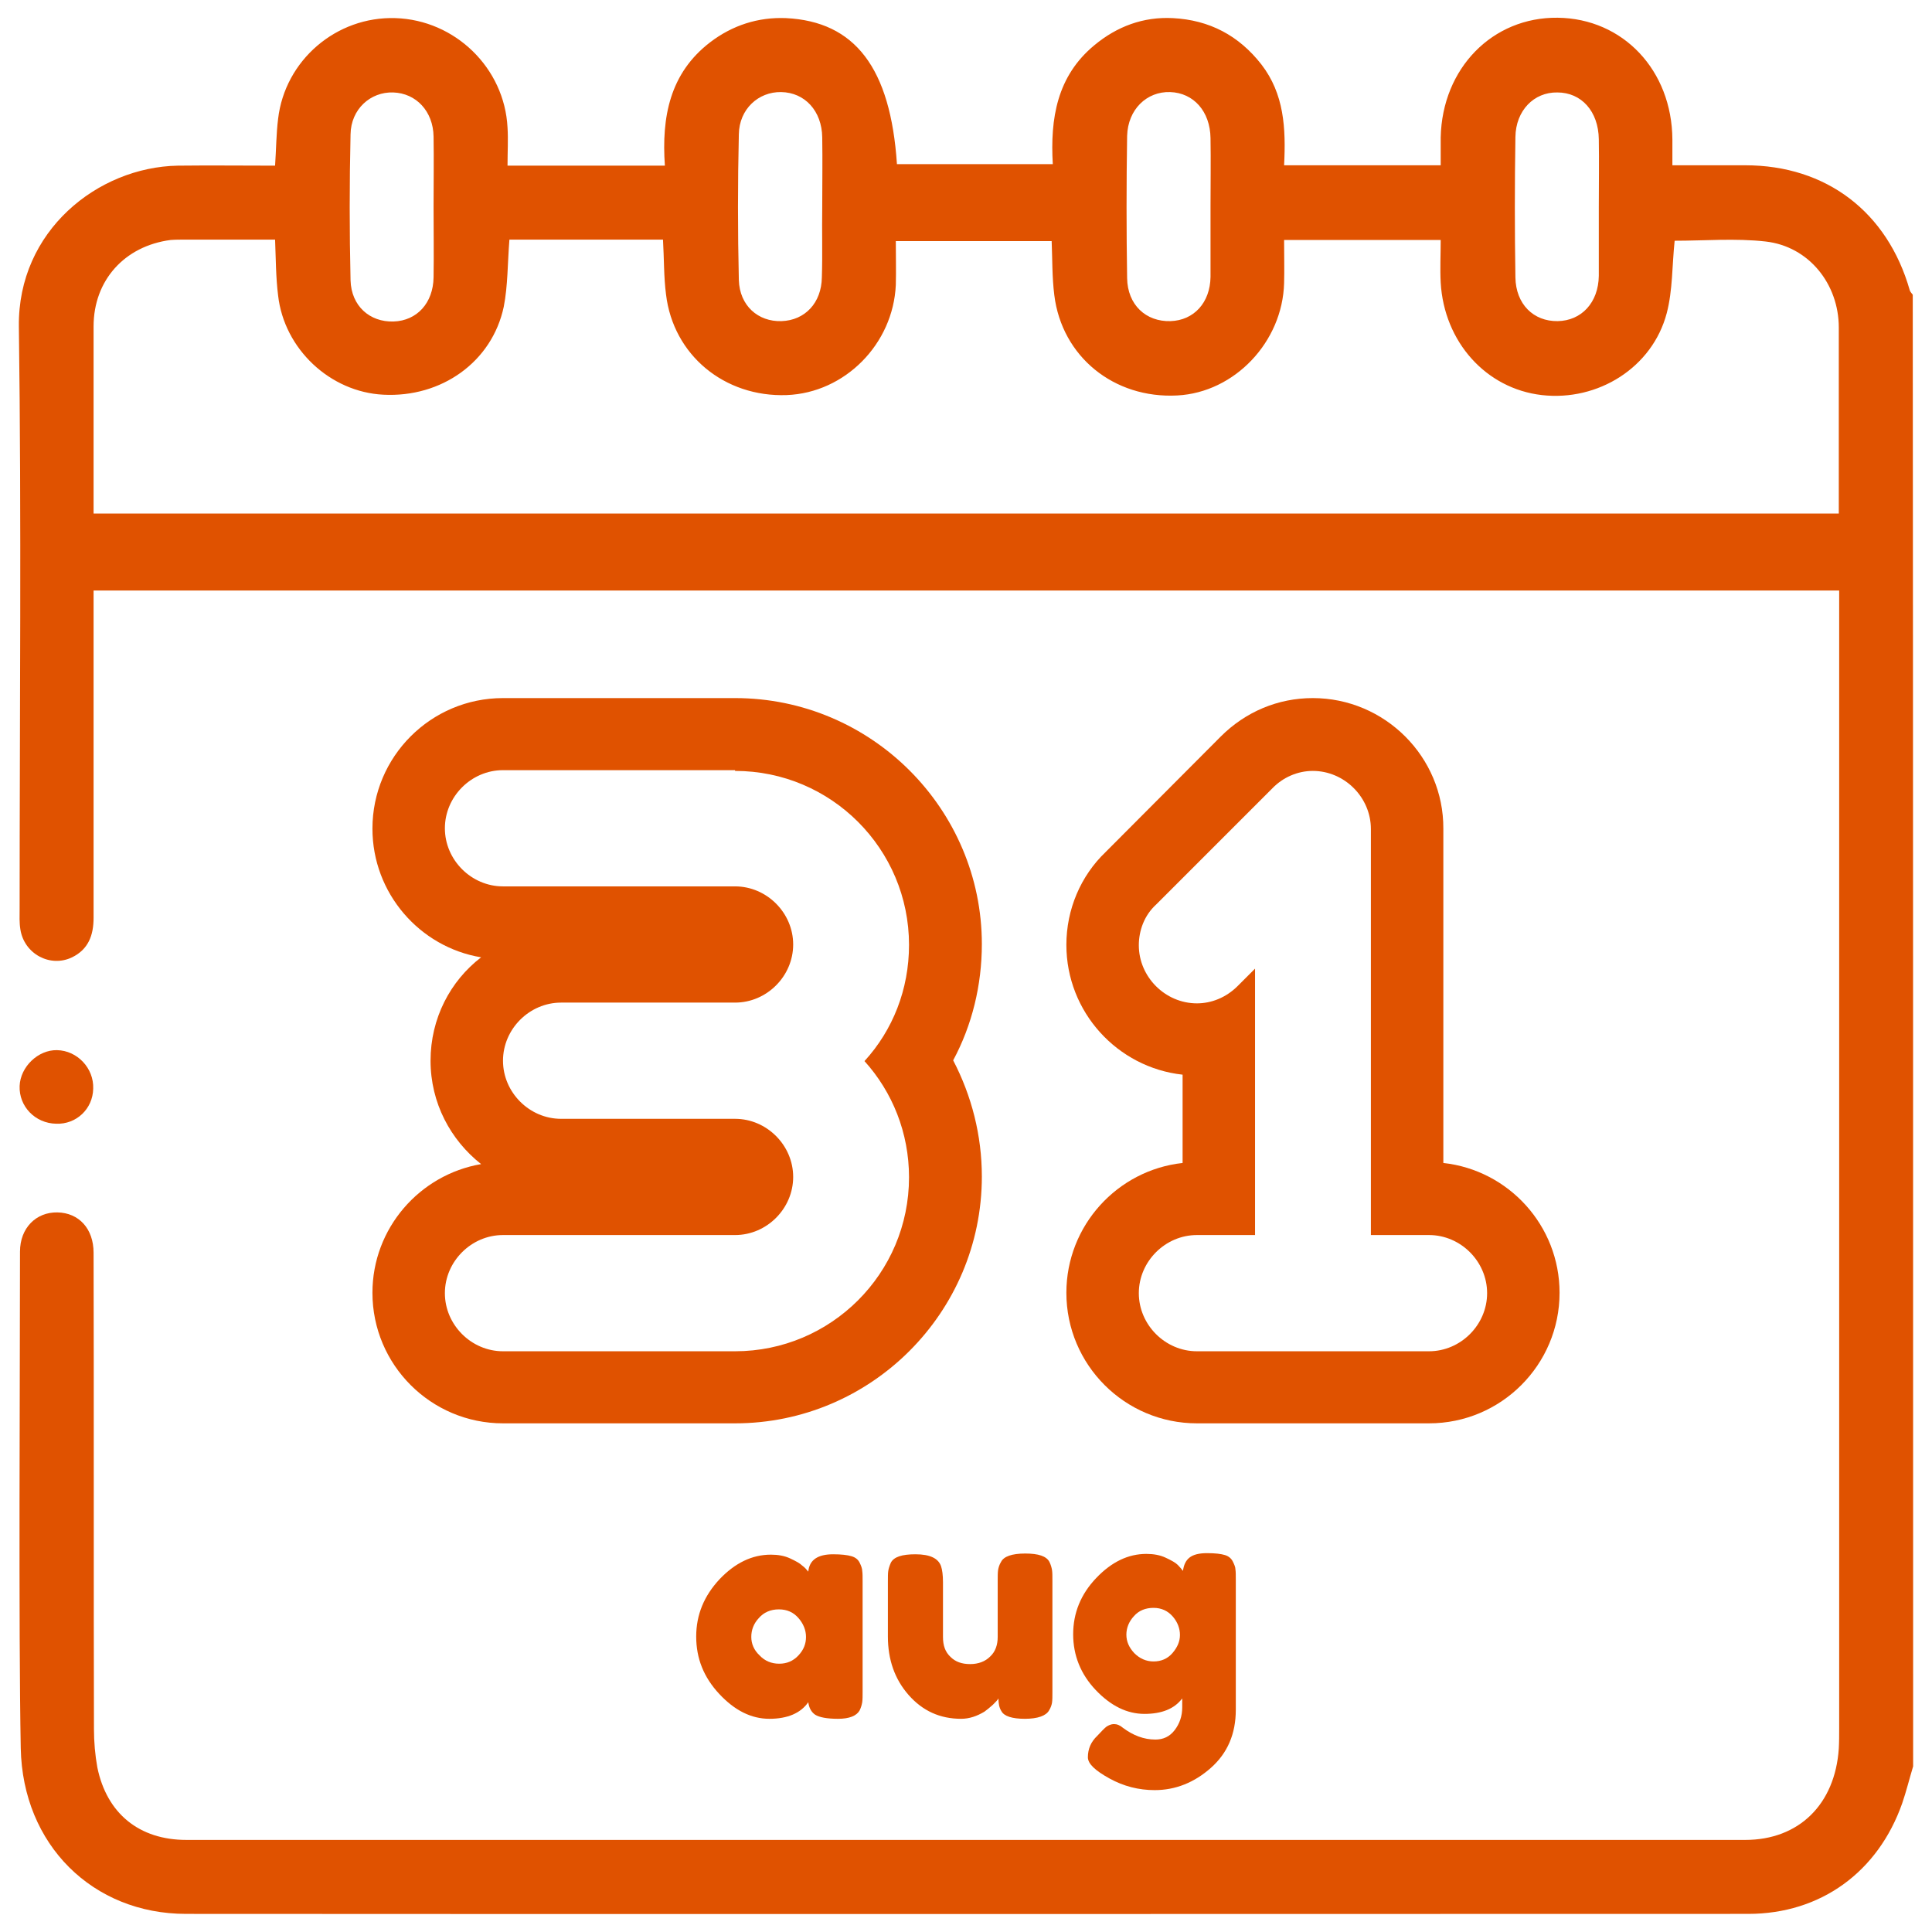 <?xml version="1.0" encoding="utf-8"?>
<!-- Generator: Adobe Illustrator 25.4.0, SVG Export Plug-In . SVG Version: 6.00 Build 0)  -->
<svg version="1.1" id="Layer_1" xmlns="http://www.w3.org/2000/svg" xmlns:xlink="http://www.w3.org/1999/xlink" x="0px" y="0px"
	 viewBox="0 0 512 512" style="enable-background:new 0 0 512 512;" xml:space="preserve">
<style type="text/css">
	.st0{fill:#E05200;}
</style>
<g>
	<g>
		<path class="st0" d="M194.8,204.3c25.5,0,46.1,20.7,46.1,46.1c0,11.8-4.3,22.6-11.8,30.8c7.4,8.2,11.8,19,11.8,30.8
			c0,25.5-20.7,46.1-46.1,46.1h-61.5c-8.4,0-15.4-7-15.4-15.4s7-15.4,15.4-15.4h61.5c8.4,0,15.4-7,15.4-15.4c0-8.4-7-15.4-15.4-15.4
			h-46.1c-8.4,0-15.4-7-15.4-15.4s7-15.4,15.4-15.4h46.1c8.4,0,15.4-7,15.4-15.4s-7-15.4-15.4-15.4h-61.5c-8.4,0-15.4-7-15.4-15.4
			s7-15.4,15.4-15.4H194.8 M194.8,185h-61.5c-19.1,0-34.6,15.5-34.6,34.6c0,17.1,12.5,31.4,28.8,34.1c-8.2,6.3-13.4,16.2-13.4,27.4
			s5.3,21,13.4,27.4c-16.3,2.8-28.8,17-28.8,34.1c0,19.1,15.5,34.6,34.6,34.6h61.5c36,0,65.4-29.3,65.4-65.4
			c0-10.9-2.7-21.4-7.6-30.8c5-9.3,7.6-19.9,7.6-30.8C260.2,214.4,230.9,185,194.8,185L194.8,185z"/>
		<path class="st0" d="M347.9,204.3c8.4,0,15.4,7,15.4,15.4v107.6h15.4c8.4,0,15.4,7,15.4,15.4s-7,15.4-15.4,15.4h-61.5
			c-8.4,0-15.4-7-15.4-15.4s7-15.4,15.4-15.4h15.4v-70.6l-4.6,4.6c-3.1,3.1-7,4.6-10.8,4.6c-8.4,0-15.4-7-15.4-15.4
			c0-3.8,1.4-7.9,4.6-10.8l30.8-30.8C340,206,343.9,204.3,347.9,204.3 M347.9,185c-9.2,0-17.8,3.6-24.4,10.2L293,225.8
			c-6.6,6.3-10.4,15.2-10.4,24.6c0,17.8,13.5,32.5,30.8,34.4v23.4c-17.3,1.9-30.8,16.6-30.8,34.4c0,19.1,15.5,34.6,34.6,34.6h61.5
			c19.1,0,34.6-15.5,34.6-34.6c0-17.8-13.5-32.5-30.8-34.4v-88.6C382.6,200.6,367,185,347.9,185L347.9,185z"/>
	</g>
	<g>
		<g>
			<path class="st0" d="M507,468.1c-1,3.3-1.8,6.6-2.9,9.8c-6.4,18.2-21.6,29.3-40.8,29.3c-138,0-276,0.1-414,0
				c-24.7,0-43.3-18.3-43.8-43.9c-0.6-31.8-0.2-99.7-0.2-131.6c0-6.3,4.3-10.5,9.9-10.4c5.7,0.1,9.6,4.3,9.6,10.7
				c0.1,30.1,0,96.1,0.1,126.2c0,3.4,0.3,6.9,0.9,10.2c2.5,12.2,11.1,19.2,23.6,19.2c137.7,0,275.4,0,413.1,0
				c14.2,0,23.8-9.4,24.8-24.2c0.1-1.8,0.1-3.6,0.1-5.4c0-86.7,0-209.5,0-296.2c0-1.6,0-3.2,0-5.3c-154.2,0-308.1,0-462.6,0
				c0,1.8,0,3.5,0,5.3c0,27.1,0,54.2,0,81.4c0,4.7-1.4,8.4-5.7,10.5c-5.8,2.8-12.7-0.9-13.7-7.4c-0.3-1.8-0.2-3.6-0.2-5.4
				c0-51.5,0.5-102.9-0.2-154.4C4.7,61.2,25.9,44.3,47.1,43.9c8.5-0.1,16.9,0,25.8,0c0.3-4.4,0.3-8.4,0.8-12.4
				C75.5,16,89.1,4.3,104.8,4.8c15.8,0.5,28.9,13.2,29.7,29c0.2,3.2,0,6.4,0,10.1c1.9,0,3.4,0,4.8,0c12.1,0,24.1,0,36.9,0
				c-0.9-12.9,1.3-24.5,12-32.7c5.9-4.5,12.7-6.7,20.1-6.4C226.6,5.7,236,18,237.7,43.5c13.6,0,27.2,0,41.3,0
				c-0.7-12.1,1.1-23.3,11-31.5c6-5,13-7.6,20.8-7.2c9.7,0.5,17.5,4.6,23.5,12.3c6,7.8,6.5,16.8,6,26.7c7.1,0,13.9,0,20.7,0
				c6.7,0,13.4,0,20.8,0c0-2.6,0-5,0-7.4c0.4-18.3,13.7-31.9,31-31.7c17.3,0.2,30.3,13.9,30.4,32.3c0,2.1,0,4.2,0,6.8
				c6.7,0,13,0,19.3,0c21.5,0,37.7,12.4,43.6,33.1c0.1,0.4,0.5,0.8,0.8,1.2C507,196.2,507,350.1,507,468.1z M278.7,63.9
				c-13.8,0-27.4,0-41.3,0c0,4.1,0.1,7.9,0,11.6c-0.7,15.7-13.5,28.6-28.9,29.2c-16.5,0.6-30.1-10.6-32-26.7
				c-0.6-4.6-0.5-9.4-0.8-14.5c-2,0-3.8,0-5.6,0c-11.7,0-23.4,0-35.1,0c-0.5,6.3-0.4,12.2-1.5,17.8c-3.1,14.6-16.5,24.1-31.9,23.3
				c-14.1-0.7-26.3-12.1-27.9-26.3c-0.6-4.8-0.6-9.7-0.8-14.8c-8.2,0-16,0-23.8,0c-1.3,0-2.6,0-3.9,0.1C33,65.2,24.8,74.3,24.8,86.5
				c0,14.9,0,29.7,0,44.6c0,1.7,0,3.4,0,5c154.6,0,308.4,0,462.5,0c0-16.7,0-33,0-49.3c0-11.5-7.9-21.5-19.4-22.8
				c-8-0.9-16.2-0.2-24.1-0.2c-0.7,6.6-0.5,13.1-2.1,19.2c-3.8,14.4-18.2,23.4-33.1,21.7c-14.8-1.7-25.9-14.1-26.8-29.8
				c-0.2-3.7,0-7.4,0-11.3c-7.5,0-14.2,0-20.8,0c-6.8,0-13.6,0-20.7,0c0,4.2,0.1,7.8,0,11.4c-0.4,15.6-13.1,29-28.3,29.8
				c-16.8,0.9-30.6-10.3-32.6-26.6C278.8,73.4,278.9,68.7,278.7,63.9z M217.9,55c0-6.2,0.1-12.4,0-18.6c-0.1-7-4.6-11.9-10.9-12
				c-6-0.1-11.1,4.5-11.2,11.2c-0.3,12.9-0.3,25.7,0,38.6c0.2,6.8,5.1,11.1,11.3,10.9c6.2-0.2,10.6-4.8,10.7-11.6
				C218,67.4,217.8,61.2,217.9,55z M320.8,54.7c0-6,0.1-12.1,0-18.1c-0.1-7.1-4.5-12-10.7-12.2c-6.2-0.2-11.2,4.6-11.4,11.6
				c-0.2,12.6-0.2,25.2,0,37.7c0.1,7.1,5,11.6,11.5,11.4c6.2-0.2,10.5-4.9,10.6-11.7C320.8,67.2,320.8,60.9,320.8,54.7z M114.9,54.8
				c0-6.2,0.1-12.4,0-18.6c-0.1-6.7-4.6-11.5-10.7-11.7c-6-0.2-11.2,4.4-11.3,11.1c-0.3,12.9-0.3,25.8,0,38.7
				c0.2,6.8,5.1,11.1,11.4,10.9c6.2-0.2,10.5-4.9,10.6-11.7C115,67.2,114.9,61,114.9,54.8z M423.7,55c0-6,0.1-12.1,0-18.1
				c-0.1-7.4-4.6-12.4-11-12.4c-6.2-0.1-11,4.8-11.1,11.8c-0.2,12.4-0.2,24.8,0,37.2c0.1,7.1,4.8,11.7,11.2,11.6
				c6.3-0.1,10.8-4.9,10.9-12C423.7,67.1,423.7,61,423.7,55z"/>
			<path class="st0" d="M14.9,297.8c-5.6-0.1-9.9-4.6-9.7-10c0.2-5.1,4.9-9.6,9.9-9.5c5.4,0.1,9.8,4.8,9.6,10.2
				C24.6,293.9,20.2,298,14.9,297.8z"/>
		</g>
		<g>
			<path class="st0" d="M214.2,416.5c0.3-3.1,2.5-4.6,6.6-4.6c2.2,0,3.8,0.2,4.8,0.5c1.1,0.3,1.8,0.9,2.2,1.7s0.7,1.6,0.7,2.2
				c0.1,0.6,0.1,1.6,0.1,2.9v29c0,1.3,0,2.2-0.1,2.9c-0.1,0.6-0.3,1.4-0.7,2.2c-0.8,1.4-2.7,2.2-5.7,2.2c-3,0-5-0.4-6.1-1.1
				c-1-0.7-1.6-1.8-1.8-3.3c-2,2.9-5.5,4.4-10.3,4.4c-4.8,0-9.2-2.2-13.3-6.6c-4.1-4.4-6.1-9.4-6.1-15.2s2.1-10.8,6.2-15.2
				c4.1-4.3,8.6-6.5,13.6-6.5c1.9,0,3.6,0.3,5.1,1c1.5,0.7,2.6,1.3,3.2,1.9C213.3,415.4,213.8,416,214.2,416.5z M199.1,433.8
				c0,1.8,0.7,3.5,2.2,4.9c1.4,1.5,3.2,2.2,5.2,2.2c2,0,3.7-0.7,5.1-2.2c1.4-1.5,2-3.1,2-4.9c0-1.8-0.7-3.5-2-5
				c-1.3-1.5-3-2.3-5.2-2.3c-2.2,0-4,0.8-5.3,2.3C199.7,430.3,199.1,432,199.1,433.8z"/>
			<path class="st0" d="M254.7,455.5c-5.6,0-10.2-2.1-13.9-6.3c-3.7-4.2-5.5-9.4-5.5-15.5v-14.5c0-1.3,0-2.3,0.1-2.9
				c0.1-0.6,0.3-1.3,0.7-2.2c0.8-1.5,2.9-2.2,6.5-2.2c3.9,0,6.1,1.1,6.8,3.2c0.3,0.9,0.5,2.3,0.5,4.2v14.5c0,2.3,0.6,4,2,5.3
				c1.3,1.3,3,1.9,5.2,1.9c2.2,0,4-0.7,5.3-2c1.4-1.3,2-3.1,2-5.2V419c0-1.3,0-2.2,0.1-2.9c0.1-0.6,0.3-1.4,0.8-2.2
				c0.7-1.4,2.8-2.2,6.4-2.2c3.5,0,5.6,0.7,6.4,2.2c0.4,0.8,0.6,1.6,0.7,2.2c0.1,0.6,0.1,1.6,0.1,2.9v29.4c0,1.2,0,2.1-0.1,2.8
				c-0.1,0.6-0.3,1.3-0.8,2.1c-0.8,1.4-3,2.2-6.4,2.2c-3.4,0-5.5-0.7-6.2-2c-0.6-0.9-0.8-2.1-0.8-3.4c-0.2,0.4-0.7,0.9-1.5,1.7
				c-0.8,0.7-1.5,1.3-2.2,1.8C258.9,454.8,256.9,455.5,254.7,455.5z"/>
			<path class="st0" d="M313.3,450.1c-2.1,2.8-5.5,4.1-10,4.1c-4.6,0-8.9-2.1-12.9-6.3c-4-4.2-6-9.2-6-14.8c0-5.6,2-10.6,6.1-14.9
				s8.5-6.4,13.3-6.4c1.9,0,3.6,0.3,5.1,1c1.5,0.7,2.6,1.3,3.2,1.9s1,1.1,1.4,1.6c0.2-1.5,0.7-2.7,1.7-3.5c1-0.8,2.5-1.2,4.7-1.2
				c2.2,0,3.7,0.2,4.7,0.5s1.7,0.9,2.1,1.7c0.4,0.8,0.7,1.5,0.7,2.1c0.1,0.6,0.1,1.5,0.1,2.8v34.4c0,6.4-2.2,11.5-6.6,15.4
				c-4.4,3.9-9.4,5.9-14.9,5.9c-4.2,0-8.2-1-12-3.1s-5.7-3.9-5.7-5.6c0-2.2,0.8-4.1,2.5-5.7c1.1-1.2,1.9-2,2.4-2.4
				c0.6-0.4,1.3-0.7,2-0.7c0.8,0,1.6,0.3,2.4,1c2.7,2,5.5,3.1,8.6,3.1c2.1,0,3.8-0.8,5.1-2.5c1.3-1.7,2-3.7,2-6V450.1z M298.5,433.2
				c0,1.8,0.7,3.4,2.1,4.9c1.4,1.4,3.1,2.2,5.1,2.2c2,0,3.7-0.7,5-2.2c1.3-1.5,2-3.1,2-4.8c0-1.7-0.6-3.4-1.9-4.9
				c-1.3-1.5-3-2.3-5.1-2.3s-3.9,0.7-5.2,2.2C299.2,429.7,298.5,431.4,298.5,433.2z"/>
		</g>
	</g>
</g>
</svg>
